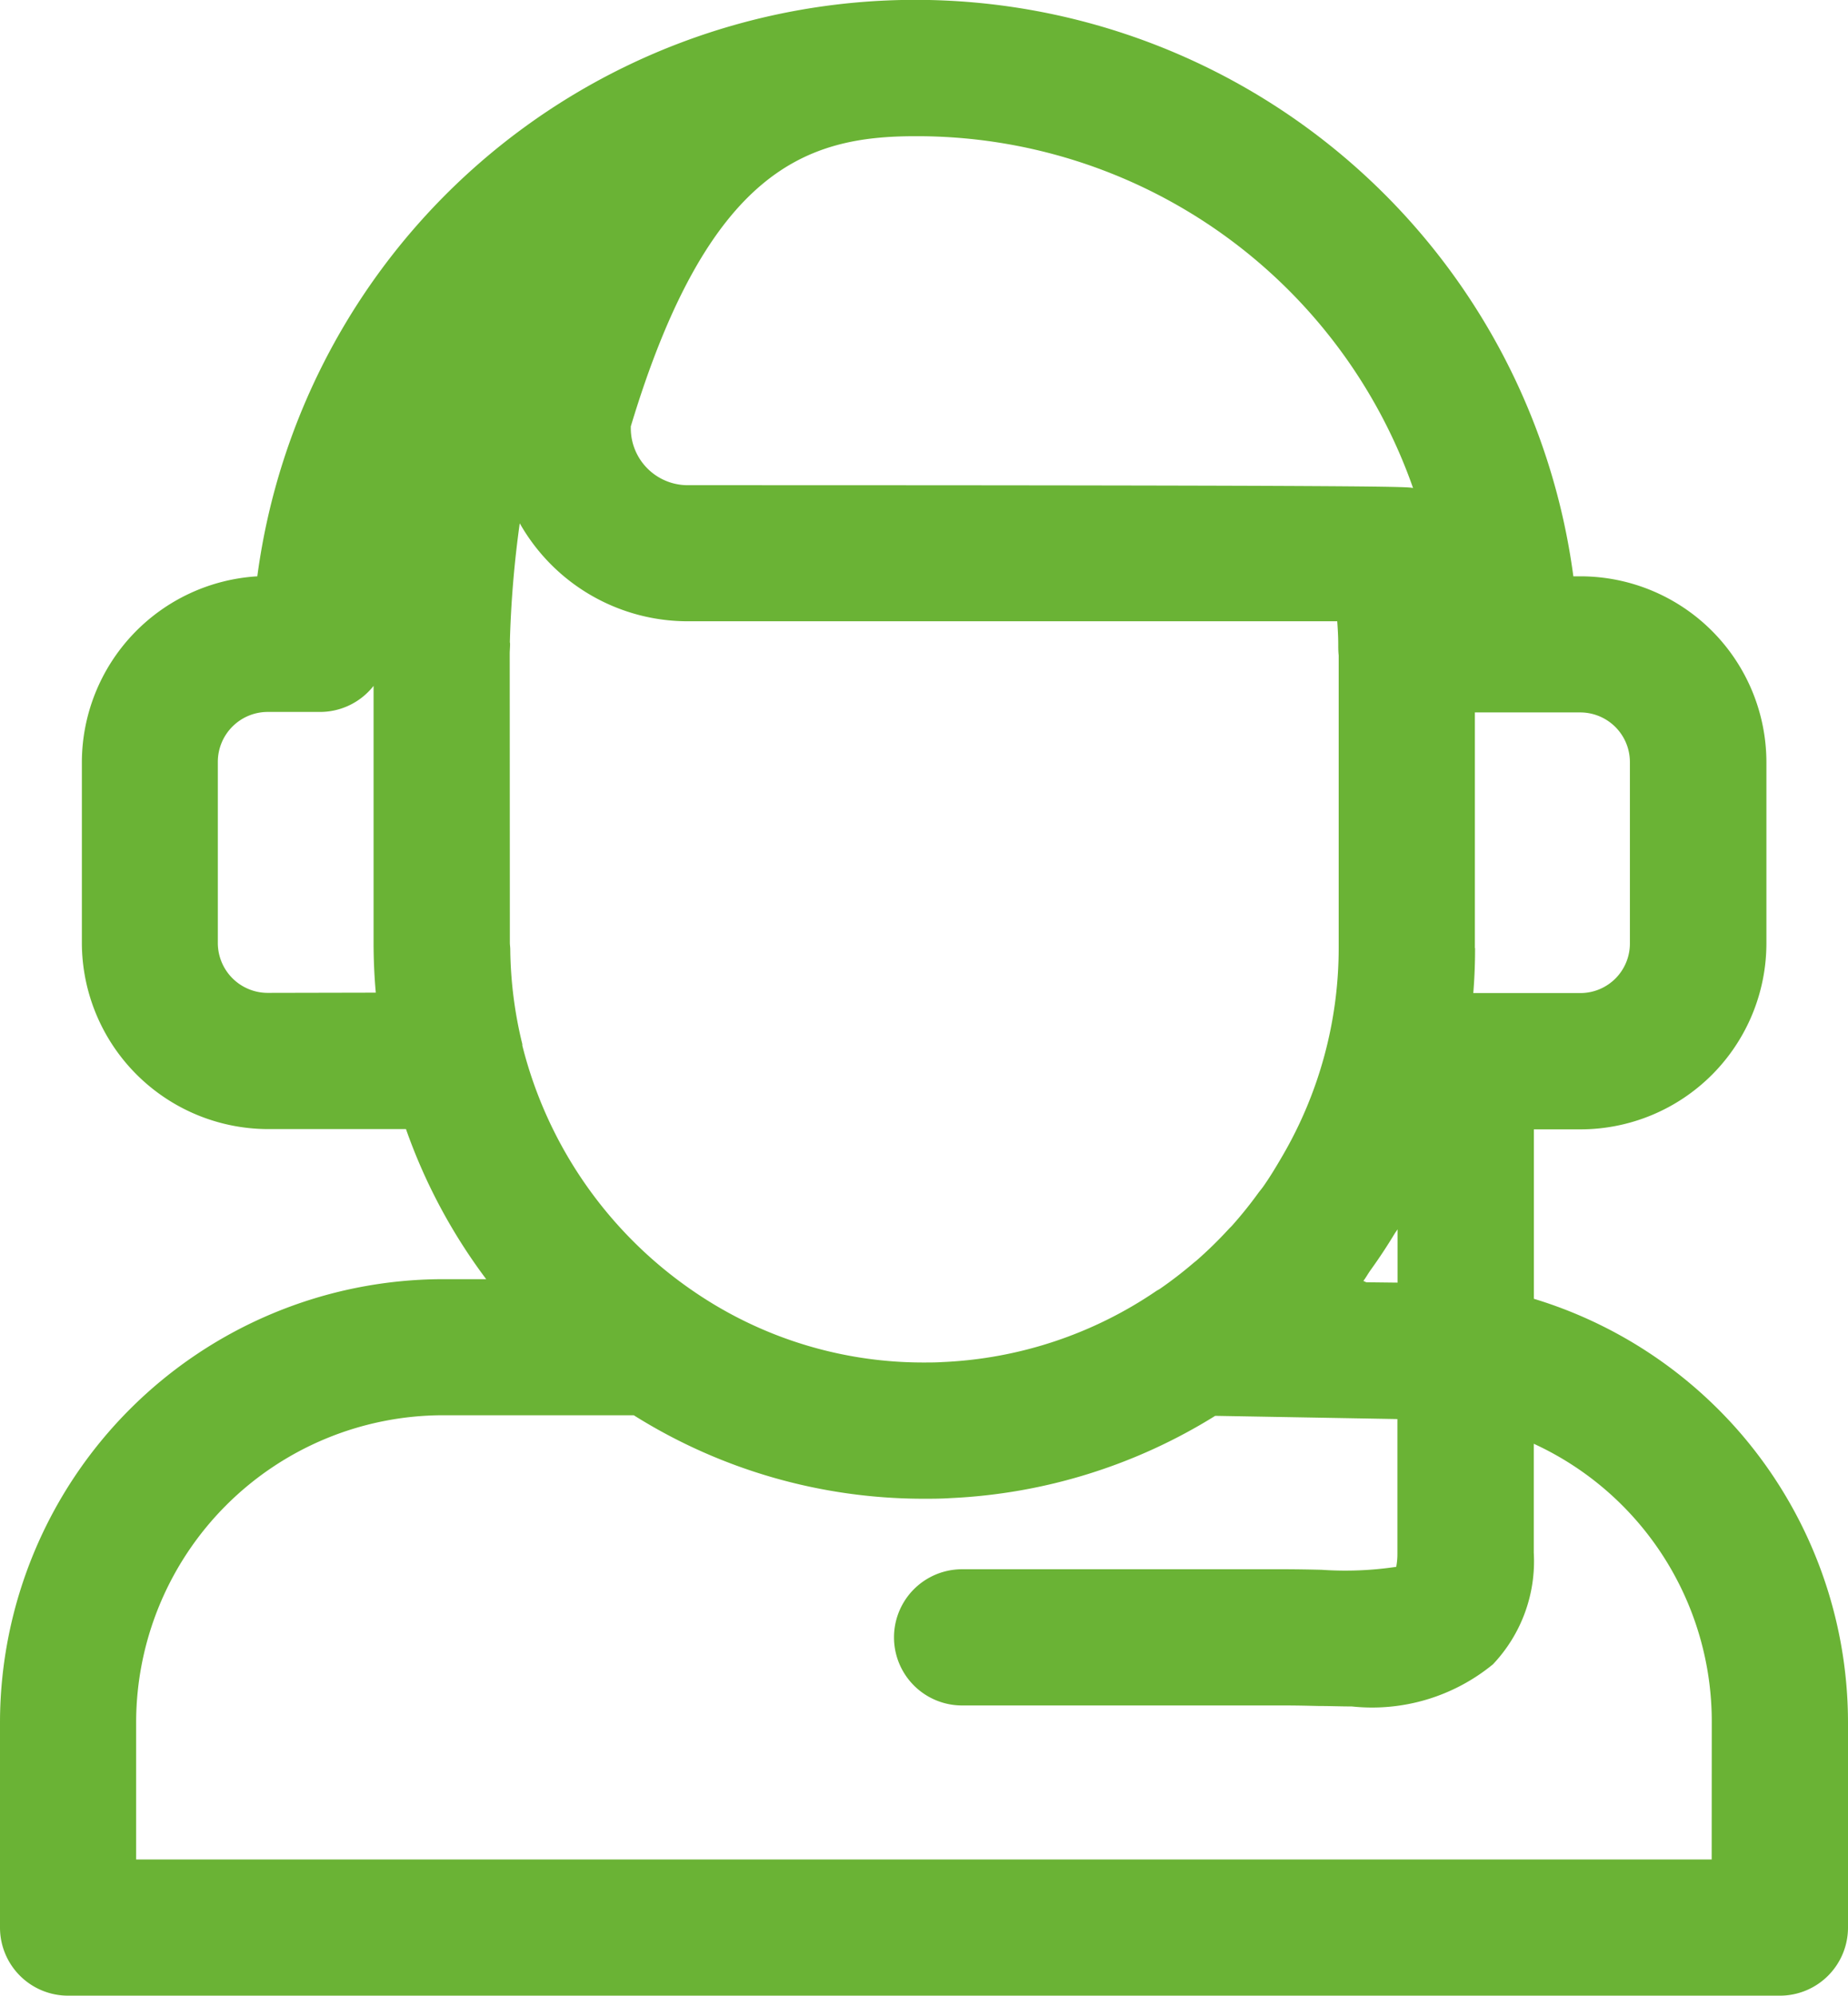 <svg id="ico-rep" xmlns="http://www.w3.org/2000/svg" width="40.722" height="43.957" viewBox="0 0 40.722 43.957">
  <path id="Path_52073" data-name="Path 52073" d="M38.4,31.622A9.767,9.767,0,0,0,33.8,28.607V24.875h1.038a4.1,4.1,0,0,0,4.086-4.094v-4a4.1,4.1,0,0,0-4.093-4.087H34.67a14.628,14.628,0,0,0-29,0,4.112,4.112,0,0,0-3.866,4.086v4A4.11,4.11,0,0,0,5.9,24.869H8.946a12.277,12.277,0,0,0,1.768,3.306H9.76A9.775,9.775,0,0,0,0,37.935v4.521a1.5,1.5,0,0,0,1.5,1.5H39.222a1.5,1.5,0,0,0,1.5-1.5V37.946A9.77,9.77,0,0,0,38.4,31.622M5.9,21.869a1.1,1.1,0,0,1-1.1-1.093V16.781a1.1,1.1,0,0,1,1.094-1.1H7.052a1.5,1.5,0,0,0,1.18-.574v5.657c0,.368.016.736.049,1.1Zm26.6-.987v-5.19h2.323a1.094,1.094,0,0,1,1.093,1.089v4a1.091,1.091,0,0,1-1.089,1.092H32.465c.027-.329.04-.661.039-.993M30.11,28.243c-.024-.007-.044-.022-.068-.028.06-.079.106-.166.164-.246q.279-.387.528-.8c.02-.031.043-.061.062-.092v1.174ZM20.171,3a11.583,11.583,0,0,1,10.967,7.75c-.119-.03-.237-.063-15.98-.063A1.255,1.255,0,0,1,13.9,9.433V9.392C15.615,3.7,17.805,3,20.171,3M11.232,14.388c0-.037.008-.157.008-.194,0-.016,0-.031-.005-.048a23.47,23.47,0,0,1,.218-2.62,4.255,4.255,0,0,0,3.7,2.158H29.467c.012.169.022.338.022.506,0,.08,0,.16.01.244v6.448a9.092,9.092,0,0,1-1.24,4.579c-.133.228-.269.456-.421.672-.037.053-.079.1-.118.154a9.058,9.058,0,0,1-.572.71c-.024.027-.052.051-.076.078a9.034,9.034,0,0,1-.7.684c-.026.023-.054.043-.081.066a8.984,8.984,0,0,1-.736.566c-.024.015-.05.027-.074.043A9.061,9.061,0,0,1,20.781,30h-.007c-.136.01-.278.01-.418.01h-.034v0a8.942,8.942,0,0,1-5.048-1.574,9.285,9.285,0,0,1-3.764-5.407c0-.01,0-.02,0-.03a9.135,9.135,0,0,1-.266-2.089c0-.049-.009-.1-.009-.146ZM37.718,40.956H3V37.934H3a6.771,6.771,0,0,1,6.753-6.762h4.212a12.01,12.01,0,0,0,6.362,1.839h.038c.174,0,.371,0,.581-.014a12.081,12.081,0,0,0,5.832-1.812l4.015.071v2.938l0,.017a1.529,1.529,0,0,1-.026.3,7.607,7.607,0,0,1-1.645.065c-.284-.007-.59-.012-.88-.012H21.2a1.5,1.5,0,0,0,0,3h7.049c.328,0,.553.006.815.012.241,0,.483.01.725.01a4.2,4.2,0,0,0,3.109-.928,3.3,3.3,0,0,0,.9-2.458V31.8a6.733,6.733,0,0,1,3.922,6.148Z" fill="#6ab335"/>
</svg>
